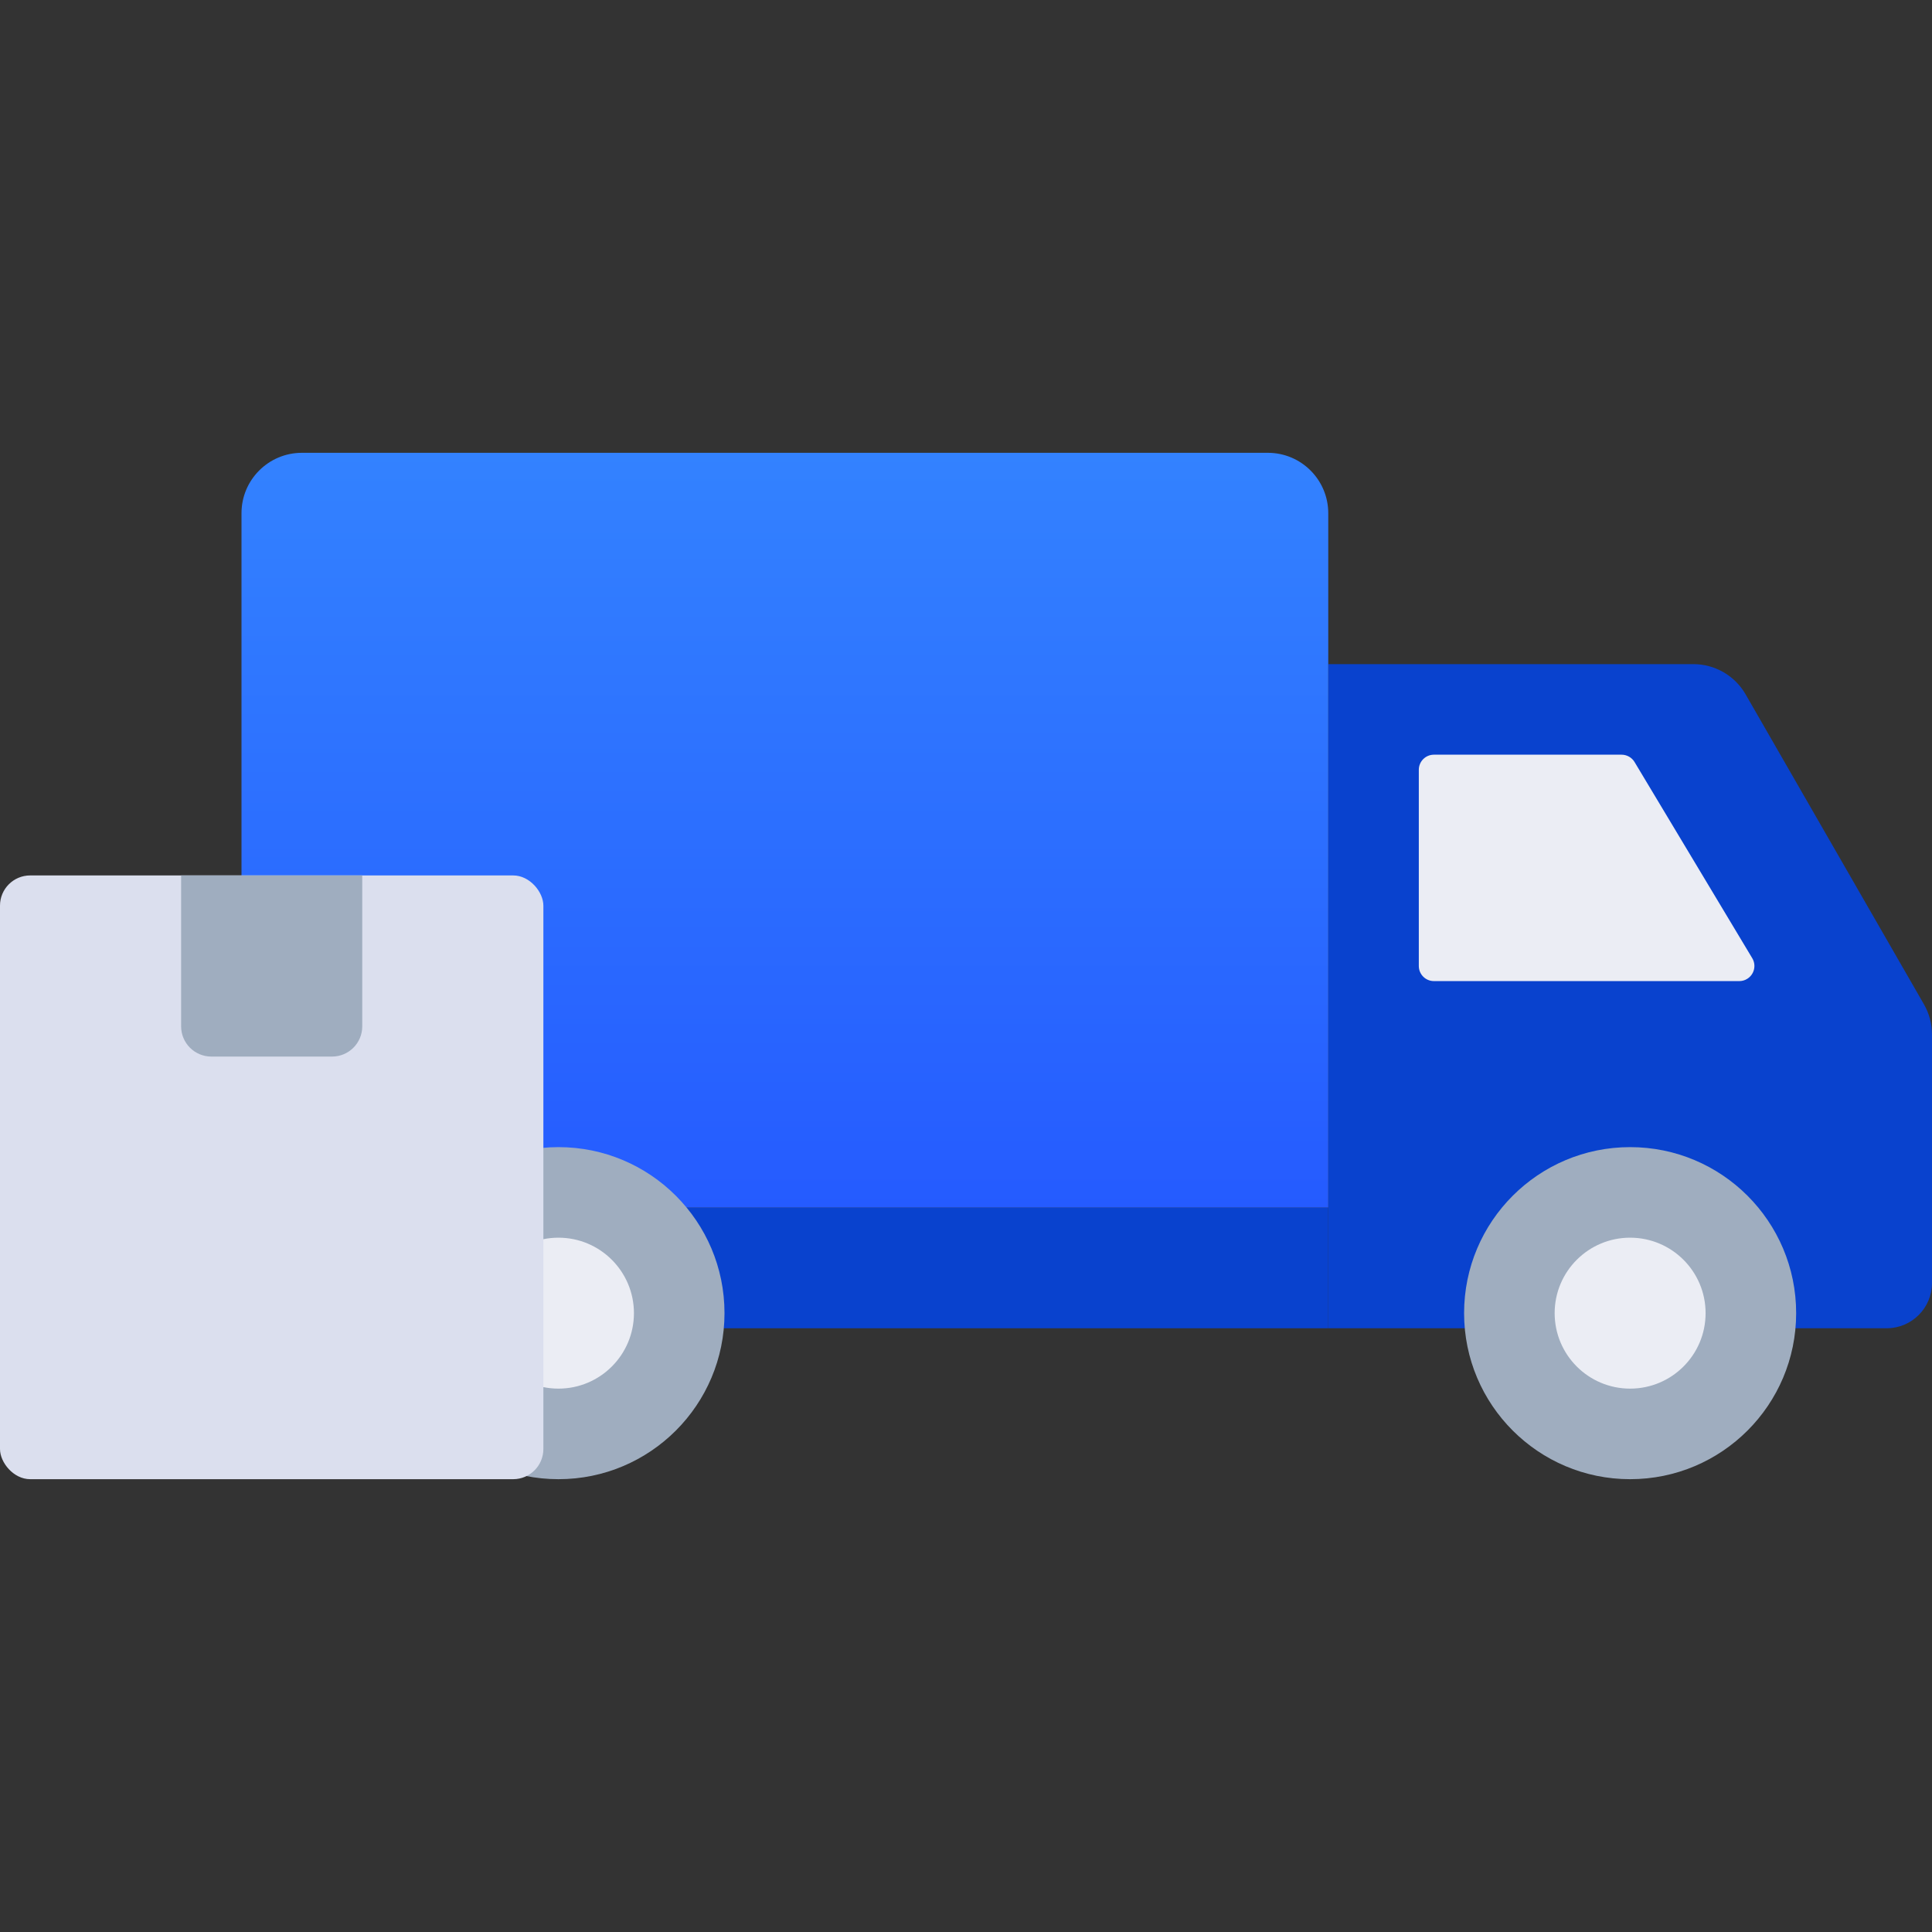 <?xml version="1.0" encoding="UTF-8"?>
<svg width="32px" height="32px" viewBox="0 0 32 32" version="1.1" xmlns="http://www.w3.org/2000/svg" xmlns:xlink="http://www.w3.org/1999/xlink">
    <rect x="0" y="0" width="32" height="32" fill="#333333" stroke="none"/>
    <title>图标/待验收@2x</title>
    <defs>
        <linearGradient x1="50%" y1="100%" x2="50%" y2="3.061617e-15%" id="linearGradient-1">
            <stop stop-color="#255BFF" offset="0%"></stop>
            <stop stop-color="#3382FF" offset="100%"></stop>
        </linearGradient>
    </defs>
    <g id="页面-1" stroke="none" stroke-width="1" fill="none" fill-rule="evenodd">
        <g id="小程序规范汇总" transform="translate(-289, -3171)">
            <g id="图标/待验收" transform="translate(289, 3171)">
                <g id="编组-4" transform="translate(0, 7.5)">
                    <g id="编组-3" transform="translate(4, 0)">
                        <rect id="矩形" fill="#0942CE" x="4" y="12.5" width="14" height="2"></rect>
                        <path d="M18,3.5 L24.047,3.5 C24.404,3.5 24.735,3.691 24.913,4.001 L27.867,9.135 C27.954,9.287 28,9.459 28,9.634 L28,13.75 C28,14.164 27.664,14.5 27.25,14.5 L18,14.5 L18,14.5 L18,3.5 Z" id="矩形" fill="#0942CE"></path>
                        <path d="M1,0 L17,0 C17.552,-1.01453063e-16 18,0.448 18,1 L18,12.5 L18,12.5 L0,12.5 L0,1 C-6.76353751e-17,0.448 0.448,1.01453063e-16 1,0 Z" id="矩形" fill="url(#linearGradient-1)"></path>
                        <g id="编组-2" transform="translate(20.25, 11.5)">
                            <circle id="椭圆形" fill="#9FADBF" cx="2.75" cy="2.75" r="2.75"></circle>
                            <circle id="椭圆形备份" fill="#EBEDF4" cx="2.75" cy="2.75" r="1.25"></circle>
                        </g>
                        <g id="编组-2备份" transform="translate(2.5, 11.5)">
                            <circle id="椭圆形" fill="#9FADBF" cx="2.75" cy="2.75" r="2.75"></circle>
                            <circle id="椭圆形备份" fill="#EBEDF4" cx="2.75" cy="2.75" r="1.25"></circle>
                        </g>
                        <path d="M19.75,5 L22.858,5 C22.946,5 23.028,5.046 23.073,5.121 L25.023,8.371 C25.094,8.49 25.055,8.643 24.937,8.714 C24.898,8.738 24.854,8.75 24.808,8.75 L19.75,8.75 C19.612,8.75 19.5,8.638 19.5,8.5 L19.5,5.25 C19.5,5.112 19.612,5 19.75,5 Z" id="矩形" fill="#EBEDF4"></path>
                    </g>
                    <g id="编组" transform="translate(0, 7)">
                        <rect id="矩形" fill="#DBDFEE" x="0" y="0" width="9" height="10" rx="0.5"></rect>
                        <path d="M3,0 L6,0 L6,2.5 C6,2.776 5.776,3 5.5,3 L3.5,3 C3.224,3 3,2.776 3,2.5 L3,0 L3,0 Z" id="矩形" fill="#9FADBF"></path>
                    </g>
                </g>
            </g>
        </g>
    </g>
</svg>